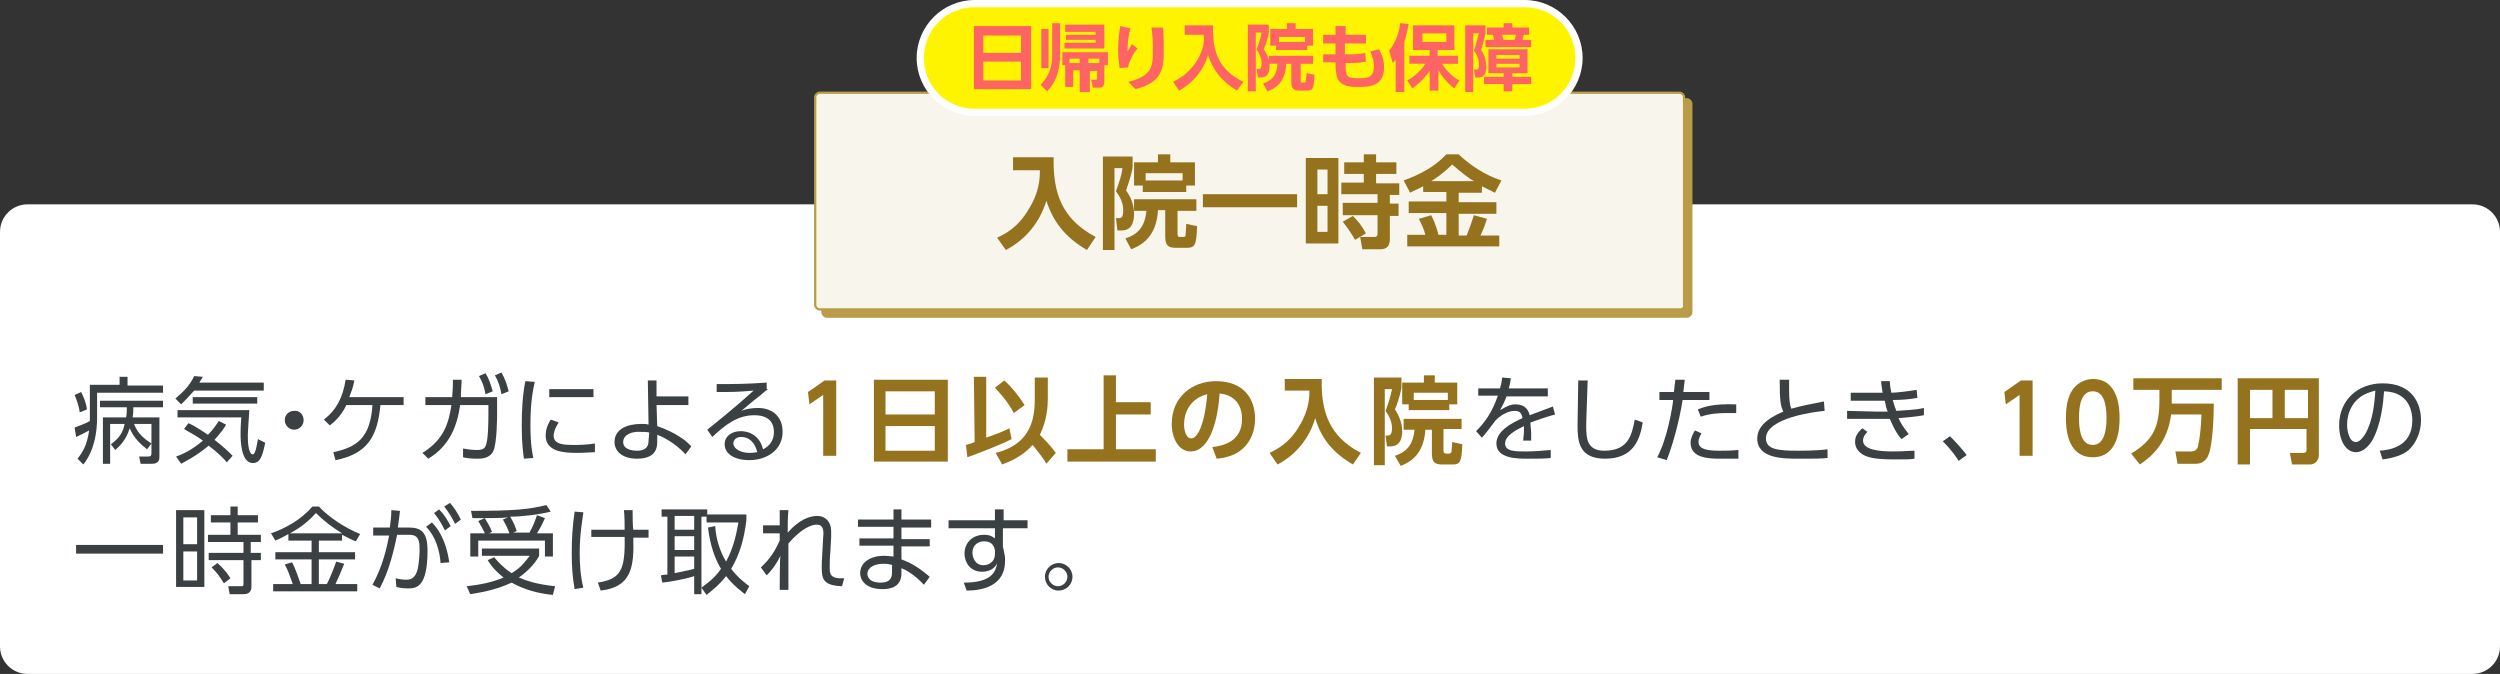 <?xml version="1.0" encoding="utf-8"?>
<!-- Generator: Adobe Illustrator 27.9.3, SVG Export Plug-In . SVG Version: 9.03 Build 53313)  -->
<svg version="1.1" xmlns="http://www.w3.org/2000/svg" xmlns:xlink="http://www.w3.org/1999/xlink" x="0px" y="0px"
	 viewBox="0 0 345 93" style="enable-background:new 0 0 345 93;" xml:space="preserve">
<rect x="0" y="0" width="345" height="93" fill="#333333" stroke="none"/>
<style type="text/css">
	.st0{fill:#FFFFFF;}
	.st1{fill:#B99C48;}
	.st2{fill:none;stroke:#B99C48;stroke-width:0.314;stroke-miterlimit:10;}
	.st3{fill:#F8F5ED;}
	.st4{fill:#95731E;}
	.st5{fill:#3B4043;}
	.st6{fill:#FFF400;}
	.st7{fill:#FF6464;}
</style>
<g id="レイヤー_1">
	<g id="bb">
	</g>
</g>
<g id="txt">
	<g>
		<g>
			<path class="st0" d="M0,89.2C0,91.3,1.7,93,3.8,93h337.4c2.1,0,3.8-1.7,3.8-3.8V32c0-2.1-1.7-3.8-3.8-3.8H3.8
				C1.7,28.2,0,29.9,0,32V89.2z"/>
		</g>
		<g>
			<g>
				<path class="st1" d="M233.4,43.1c0,0.3-0.3,0.6-0.6,0.6H114.1c-0.3,0-0.6-0.3-0.6-0.6V14.3c0-0.3,0.3-0.6,0.6-0.6h118.7
					c0.3,0,0.6,0.3,0.6,0.6V43.1z"/>
				<path class="st2" d="M233.4,43.1c0,0.3-0.3,0.6-0.6,0.6H114.1c-0.3,0-0.6-0.3-0.6-0.6V14.3c0-0.3,0.3-0.6,0.6-0.6h118.7
					c0.3,0,0.6,0.3,0.6,0.6V43.1z"/>
			</g>
			<g>
				<path class="st3" d="M232.5,42.1c0,0.3-0.3,0.6-0.6,0.6H113.1c-0.3,0-0.6-0.3-0.6-0.6V13.4c0-0.3,0.3-0.6,0.6-0.6h118.7
					c0.3,0,0.6,0.3,0.6,0.6V42.1z"/>
				<path class="st2" d="M232.5,42.1c0,0.3-0.3,0.6-0.6,0.6H113.1c-0.3,0-0.6-0.3-0.6-0.6V13.4c0-0.3,0.3-0.6,0.6-0.6h118.7
					c0.3,0,0.6,0.3,0.6,0.6V42.1z"/>
			</g>
		</g>
		<g>
			<g>
				<path class="st4" d="M139.9,21.7h5.5c-0.1,4.9,1.1,8.5,5.8,11l-1.2,1.8c-3.1-1.8-4.7-4-5.6-6.8c-0.9,3-2.9,5.4-5.6,6.8l-1.2-1.7
					c1.1-0.5,2.9-1.4,4.4-4c1.5-2.4,1.5-4.4,1.5-5.3h-3.7V21.7z"/>
				<path class="st4" d="M152.2,21.6h4.1v1.5c-0.2,1.3-0.8,2.8-0.9,3.2c0.7,0.9,1.1,2.1,1.1,3.2c0,1.1-0.3,2.3-1.7,2.3h-0.6
					l-0.2-1.7h0.4c0.3,0,0.6,0,0.6-1.1c0-1-0.4-1.8-1-2.6c0.5-1.4,0.8-2.3,0.9-3.2h-1.1v11.3h-1.6V21.6z M165.1,29.1h-2.6v3.2
					c0,0.3,0.1,0.4,0.3,0.4h0.5c0.2,0,0.3-0.1,0.3-0.2c0-0.2,0.1-1,0.1-1.6l1.5,0.3c-0.1,2.7-0.3,3-1.5,3h-1.4
					c-1.2,0-1.5-0.4-1.5-1.7v-3.5h-1c-0.2,3.8-2.4,4.9-3.7,5.4l-0.8-1.5c1.6-0.5,2.7-1.5,2.9-3.8h-1.7v-1.6h8.6V29.1z M157.6,25.6
					h-1.1v-3.2h3.3v-1.1h1.7v1.1h3.4v3.2h-1.2v0.9h-6V25.6z M163.2,24.9v-1h-5.1v1H163.2z"/>
				<path class="st4" d="M166,26.8H179v1.8H166V26.8z"/>
				<path class="st4" d="M184.7,21.8v11.8h-4.5V21.8H184.7z M183.2,23.4h-1.4v3.4h1.4V23.4z M183.2,28.4h-1.4V32h1.4V28.4z
					 M191.8,33c0,0.9-0.4,1.4-1.3,1.4H188l-0.3-1.7h2c0.2,0,0.4-0.1,0.4-0.4v-2.6h-4.8v-1.7h4.8v-1.2h-5v-1.6h3.1V24h-2.7v-1.6h2.7
					v-1.1h1.7v1.1h2.8V24h-2.8v1.3h3.2v1.6h-1.3v1.2h1.2v1.7h-1.2V33z M187,33.1c-0.6-1-0.9-1.5-1.7-2.5l1.4-0.8
					c0.7,0.7,1.2,1.3,1.8,2.4L187,33.1z"/>
				<path class="st4" d="M196.4,25.7c-0.7,0.4-1.3,0.6-1.8,0.9l-0.9-1.7c2.2-0.8,4.2-1.8,5.9-3.6h1.7c2.4,2.3,4.9,3.3,5.9,3.6
					l-0.9,1.7c-0.4-0.2-0.8-0.4-1.8-0.9v0.9h-3.2v1.3h5.2v1.6h-5.2v3h1.1c0.4-1,0.6-1.6,1-2.8l1.8,0.5c-0.2,0.6-0.4,1.3-0.9,2.3h2.6
					V34h-12.7v-1.6h2.5c-0.2-0.8-0.5-1.4-0.9-2.2l1.7-0.5c0.6,1.1,1,2.6,1,2.7h1.1v-3h-5.2v-1.6h5.2v-1.3h-3.2V25.7z M203.4,25
					c-0.7-0.4-1.5-1-3-2.3c-1.3,1.3-2.4,2-2.9,2.3H203.4z"/>
			</g>
		</g>
		<g>
			<g>
				<path class="st5" d="M12.4,53.1h4.1V52h1.1v1.2h4.9v1h-9.1v3.4c0,2.1-0.4,4.6-1.9,6.5l-0.8-0.8c0.7-0.9,1.3-1.8,1.6-3.9
					c-0.2,0.1-0.9,0.5-1.8,0.9L10.3,59c0.8-0.3,1.6-0.6,2.1-0.9c0-0.2,0-0.5,0-0.6V53.1z M11,56.9c-0.1-0.9-0.5-1.9-0.7-2.4l0.9-0.4
					c0.3,0.6,0.7,1.5,0.8,2.4L11,56.9z M22,57.5V63c0,0.3,0,1-1,1h-1.6l-0.2-1h1.1c0.4,0,0.6,0,0.6-0.5v-4h-2.4
					c0.3,0.8,0.8,1.7,2.4,2.7L20.3,62c-0.9-0.7-1.8-1.5-2.4-2.9c-0.3,0.9-0.7,1.9-2,3l-0.6-0.8c1.3-0.9,1.7-1.8,1.9-2.8h-2V64h-1
					v-6.4h3.2c0.1-0.5,0.1-1,0.1-1.4h-3.7v-0.9h8.7v0.9h-4.1c0,0.5,0,0.8-0.1,1.4H22z"/>
				<path class="st5" d="M36.4,52.9v1h-9.6c-0.7,0.8-1.3,1.4-1.8,1.9l-0.8-0.8c0.8-0.7,1.9-1.6,2.6-3.1L28,52
					c-0.2,0.3-0.3,0.5-0.5,0.8H36.4z M26,58.4c0.5,0.2,1.2,0.6,2.7,1.6c0.8-0.8,1.2-1.5,1.5-1.9l1,0.5c-0.2,0.4-0.7,1.1-1.6,2.1
					c1.2,0.9,2,1.7,2.5,2.2l-0.8,0.9c-0.4-0.5-1.2-1.3-2.5-2.3C27,63,25.5,63.7,25,64l-0.7-1c0.6-0.2,2.1-0.8,3.7-2.2
					c-1.1-0.8-2-1.2-2.6-1.6L26,58.4z M34.4,56.7c-0.1,1.7-0.2,2.9-0.2,3.3c0,0.6,0,2.7,0.7,2.7c0.4,0,0.6-1.7,0.7-2.1l1,0.5
					c-0.4,1.9-0.7,2.8-1.7,2.8c-1.7,0-1.7-3.3-1.7-4.1c0-1.3,0.1-1.9,0.1-2.2h-8.8v-1H34.4z M35.5,55.7h-8.9v-0.9h8.9V55.7z"/>
				<path class="st5" d="M41.9,58c0,0.7-0.6,1.3-1.3,1.3s-1.3-0.6-1.3-1.3c0-0.8,0.6-1.3,1.3-1.3C41.3,56.6,41.9,57.2,41.9,58z"/>
				<path class="st5" d="M46,62.4c3.3-0.7,5.1-2,5.4-6.5h-3.6c-0.8,1.7-2,2.6-2.3,2.8l-0.8-0.8c1.7-1.3,2.6-3,3-5.5l1.2,0.1
					c-0.2,1.1-0.4,1.5-0.7,2.3h7.5v1.1h-3.2c-0.4,4.1-1.6,6.7-6.2,7.6L46,62.4z"/>
				<path class="st5" d="M58.3,62.5c2.9-1.8,3.6-4,4-6.6h-3.6v-1.1h3.7c0.1-1.1,0.1-1.6,0.1-2.4l1.2,0c0,0.9-0.1,1.4-0.1,2.4h5V57
					c0,0.4,0,4-0.5,5.2c-0.5,1.1-1.7,1.1-2.2,1.1c-1.1,0-1.6-0.1-2-0.2l0-1.2c0.6,0.1,1.2,0.2,2,0.2c0.9,0,1.1-0.4,1.2-0.8
					c0.3-0.9,0.3-3.6,0.3-4.2v-1.2h-3.9c-0.4,2.8-1.4,5.6-4.4,7.4L58.3,62.5z M67,51.5c0.5,0.8,0.7,1.5,1,2.5l-1,0.4
					c-0.2-1.1-0.4-1.6-0.9-2.5L67,51.5z M69.2,51.4c0.5,0.9,0.7,1.5,1,2.6l-1,0.4c-0.2-1.1-0.4-1.7-0.9-2.6L69.2,51.4z"/>
				<path class="st5" d="M73.8,52.7c-0.2,0.9-0.6,2.6-0.6,5.9c0,2.9,0.3,4.1,0.4,4.6l-1.3,0.1c-0.1-0.8-0.3-2.1-0.3-4.5
					c0-2.1,0.1-4.2,0.5-6.2L73.8,52.7z M77.1,58.3c-0.6,0.9-0.7,1.6-0.7,1.8c0,1.2,1.3,1.3,2.7,1.3c0.7,0,1.8,0,3-0.2v1.2
					c-0.4,0-1.4,0.1-2.5,0.1c-1.9,0-4.3-0.2-4.3-2.4c0-0.7,0.2-1.4,0.7-2.2L77.1,58.3z M81.9,53.7v1.1h-6.1v-1.1H81.9z"/>
				<path class="st5" d="M90.7,58.8c2.6,0.9,4.1,2.1,4.7,2.8l-0.8,1.1c-0.8-0.9-2.3-2.1-3.9-2.7l0,0.9c0,0.8-0.1,2.4-2.8,2.4
					c-2.1,0-3.1-1.1-3.1-2.3c0-1.8,1.8-2.5,3.7-2.5c0.4,0,0.7,0,1,0.1l-0.1-6.1h1.2l0,2.2l4.4,0v1.2h-4.4L90.7,58.8z M89.6,59.7
					c-0.3-0.1-0.7-0.1-1.2-0.1C87.2,59.5,86,60,86,61c0,1.2,1.7,1.2,1.9,1.2c1.5,0,1.6-0.9,1.6-1.4L89.6,59.7z"/>
				<path class="st5" d="M106,53.7c-0.3,0.2-0.7,0.5-1,0.8c-1.7,1.3-1.8,1.5-2.7,2.2c0.5-0.2,1.3-0.4,2.3-0.4c1.9,0,3.4,1.1,3.4,3.3
					c0,2.5-2.2,3.9-4.6,3.9c-2.1,0-3.4-0.9-3.4-2.2c0-1.1,1-1.8,2.2-1.8c0.5,0,2.5,0.1,3.1,2.5c0.4-0.2,1.5-0.8,1.5-2.4
					c0-0.7-0.2-2.3-2.7-2.3c-2.3,0-4,1.3-5.8,3l-0.7-1c1-0.8,4-3.2,6.4-5.4c-2.2,0.2-3,0.2-5.1,0.2v-1.1c2.8,0,3.8,0,6.9-0.2V53.7z
					 M102.3,60.3c-0.8,0-1.1,0.5-1.1,0.9c0,0.6,0.8,1.3,2.3,1.3c0.5,0,0.8-0.1,1-0.1C104.2,61.1,103.4,60.3,102.3,60.3z"/>
				<path class="st4" d="M113.8,52.5h1.6v10.4h-1.8v-8.4l-1.9,1.3l-0.2-1.7L113.8,52.5z"/>
				<path class="st4" d="M130.8,52.4v11.3h-10.2V52.4H130.8z M122.2,57.2h6.8V54h-6.8V57.2z M122.2,58.8v3.4h6.8v-3.4H122.2z"/>
				<path class="st4" d="M133.3,61.4c0.3-0.1,0.5-0.1,1.2-0.4l-0.1-9l1.7,0l0,8.4c2.2-0.8,2.4-0.9,3.2-1.3l0.3,1.5
					c-1.3,0.7-4.7,2-6.1,2.5L133.3,61.4z M138.6,52.5c0.9,0.8,1.9,2,2.8,3.4l-1.5,1.1c-0.4-0.8-1.1-1.9-2.6-3.5L138.6,52.5z
					 M144.6,55c0,1-0.1,3-1.1,5c1.5,1.5,1.9,2.1,2.2,2.5l-1.3,1.5c-0.2-0.4-0.6-1-1.9-2.6c-1.6,1.8-3.5,2.4-4.2,2.7l-0.9-1.6
					c5.3-1.3,5.4-5.4,5.4-7.7l0-2.7l1.8,0L144.6,55z"/>
				<path class="st4" d="M154,51.8v3.7h4.8v1.7H154V62h5.5v1.7h-12.2V62h5V51.8H154z"/>
				<path class="st4" d="M167.3,61.7c1.6-0.2,4.1-0.8,4.1-3.9c0-2-1.1-3.3-3.1-3.5c-0.2,3.5-1.3,8-4,8c-1.7,0-2.6-1.9-2.6-3.8
					c0-3.7,2.8-5.9,6.1-5.9c3.9,0,5.4,2.5,5.4,5.2c0,1.5-0.5,3.1-1.8,4.2c-0.9,0.8-2.2,1.2-3.5,1.3L167.3,61.7z M163.4,58.6
					c0,0.6,0.2,1.9,1,1.9c0.7,0,1.8-1.4,2.2-6.1C164.6,54.9,163.4,56.5,163.4,58.6z"/>
				<path class="st4" d="M177.3,52.3h5.1c-0.1,4.5,1,7.9,5.4,10.2l-1.1,1.6c-2.9-1.7-4.4-3.7-5.2-6.4c-0.8,2.8-2.7,5.1-5.2,6.4
					l-1.1-1.6c1-0.5,2.7-1.3,4.1-3.7c1.4-2.3,1.4-4.1,1.4-4.9h-3.4V52.3z"/>
				<path class="st4" d="M189.6,52.1h3.8v1.4c-0.2,1.2-0.7,2.6-0.9,3c0.6,0.9,1,1.9,1,3c0,1-0.3,2.1-1.6,2.1h-0.5l-0.2-1.5h0.3
					c0.2,0,0.6,0,0.6-1c0-0.9-0.4-1.7-0.9-2.4c0.5-1.3,0.7-2.1,0.9-3h-1v10.5h-1.5V52.1z M201.6,59.2h-2.4v3c0,0.2,0.1,0.4,0.3,0.4
					h0.5c0.1,0,0.2-0.1,0.3-0.2c0-0.2,0.1-0.9,0.1-1.4l1.4,0.3c-0.1,2.5-0.3,2.8-1.4,2.8H199c-1.1,0-1.4-0.4-1.4-1.6v-3.2h-0.9
					c-0.2,3.5-2.2,4.5-3.4,5l-0.8-1.4c1.5-0.5,2.5-1.4,2.7-3.6h-1.5v-1.5h8V59.2z M194.6,55.8h-1.1v-3h3v-1h1.5v1h3.1v3h-1.1v0.8
					h-5.6V55.8z M199.8,55.2v-1h-4.7v1H199.8z"/>
				<path class="st5" d="M213.6,53.7v1h-5.7c-0.3,0.8-0.5,1.2-0.9,1.9c0.9-0.5,1.4-0.8,2.1-0.8c0.9,0,1.7,0.3,2,1.5
					c0.3-0.1,2.1-0.8,3.2-1.2l0.3,1.1c-1.1,0.3-2,0.6-3.4,1.1c0,0.5,0.1,1,0.1,1.5c0,0.2,0,0.6,0,1h-1.1c0-0.3,0.1-0.8,0.1-1.2
					c0-0.2,0-0.4,0-0.8c-1,0.5-2.6,1.3-2.6,2.4c0,1.1,1.4,1.1,2.9,1.1c1,0,2.3-0.1,3.4-0.2l0,1.1c-0.7,0.1-1.9,0.1-3.1,0.1
					c-1.5,0-4.4,0-4.4-2.1c0-1.8,2.3-2.9,3.6-3.5c-0.1-0.8-0.5-1-1.1-1c-0.7,0-1.7,0.4-2.6,1.3c-0.6,0.8-1.5,2-1.9,2.4l-0.8-0.9
					c1.1-1.1,2.2-2.5,3-4.9H204v-1h3c0.1-0.3,0.2-0.7,0.3-1.5l1.2,0.1c-0.1,0.5-0.1,0.8-0.3,1.4H213.6z"/>
				<path class="st5" d="M219.1,52.5c-0.1,3.5-0.2,5.1-0.2,6.3c0,1.7,0.1,3.4,2.5,3.4c3.4,0,3.8-2.3,4.2-4.3l1.1,0.4
					c-0.4,2.4-1.3,5-5.2,5c-3.6,0-3.8-2.4-3.8-4.6c0-1,0.1-5.3,0.1-6.2H219.1z"/>
				<path class="st5" d="M228.7,63.1c1.4-2.6,2.1-6.9,2.2-7.9H229v-1.1h2c0.1-0.9,0.1-1,0.2-1.7l1.3,0c-0.1,0.7-0.1,0.9-0.2,1.7h3.6
					v1.1h-3.7c-0.5,3.2-1.5,6.6-2.2,8.3L228.7,63.1z M234.8,59.8c-0.4,0.7-0.4,1-0.4,1.2c0,1.1,1.5,1.2,3,1.2c0.4,0,1.4,0,2.5-0.1
					l0,1.2c-0.3,0-2,0-2.4,0c-1.5,0-4.2,0-4.2-2.2c0-0.6,0.3-1.2,0.6-1.7L234.8,59.8z M239.6,57c-0.4,0-0.7,0-1.3,0
					c-1.3,0-2.4,0.1-3.6,0.5l-0.4-1c1-0.4,2.2-0.8,5.3-0.7V57z"/>
				<path class="st5" d="M251.8,56.7c-1.1,0.1-8.1,0.9-8.1,3.8c0,1.5,1.6,1.7,4.4,1.7c2.1,0,3.4-0.1,4.1-0.2l0,1.2
					c-0.8,0.1-2,0.1-3.9,0.1c-2.2,0-5.8,0-5.8-2.8c0-2.2,2.7-3.3,3.6-3.7c-0.4-0.8-0.5-1.6-0.5-4.4h1.3c0,0.4,0,0.7,0,1.4
					c0,1.4,0.1,2.1,0.3,2.6c1.4-0.4,2.5-0.6,4.5-1L251.8,56.7z"/>
				<path class="st5" d="M265.5,57.3c-1,0.2-2.4,0.3-3.5,0.4c0.2,0.5,0.6,1.2,1.4,2.2l-1,0.7c-0.8-0.9-1.3-2.1-1.6-2.8
					c-0.4,0-1.4,0-1.8,0l-4.1,0v-1.1l4,0.1c0.4,0,0.8,0,1.6,0c-0.2-0.5-0.3-0.9-0.4-1.5c-0.5,0-0.9,0-1.4,0l-3.3,0v-1.1l3.1,0
					c0.4,0,0.5,0,1.3,0c-0.1-0.8-0.2-1.1-0.2-1.6l1.2,0c0,0.6,0.1,1,0.2,1.6c0.5,0,2.4-0.2,3.5-0.4l0.1,1.1
					c-0.9,0.2-2.3,0.3-3.4,0.3c0.1,0.3,0.2,0.8,0.5,1.5c1.2-0.1,2.5-0.1,3.8-0.4L265.5,57.3z M257.7,59.6c-0.3,0.3-0.6,0.7-0.6,1.2
					c0,1.3,2.3,1.5,4.1,1.5c1.5,0,2.3-0.1,3-0.1l0,1.1c-0.6,0.1-1.1,0.1-2.6,0.1c-2.5,0-3.5-0.2-4.2-0.5c-0.9-0.4-1.4-1.1-1.4-1.9
					c0-0.5,0.1-1.1,1-1.9L257.7,59.6z"/>
				<path class="st5" d="M270.3,63.6c-0.9-1.4-1.7-2.2-2.2-2.7l1-0.7c0.8,0.8,1.8,1.9,2.3,2.6L270.3,63.6z"/>
				<path class="st4" d="M278.9,52.5h1.6v10.4h-1.8v-8.4l-1.9,1.3l-0.2-1.7L278.9,52.5z"/>
				<path class="st4" d="M285.1,57.7c0-1.8,0.3-3,0.9-3.9c0.7-1,1.8-1.5,2.8-1.5c3.7,0,3.7,4.4,3.7,5.4c0,1,0,5.4-3.7,5.4
					C285.1,63.1,285.1,58.7,285.1,57.7z M290.7,57.7c0-2.2-0.5-3.7-1.9-3.7c-1.5,0-1.9,1.7-1.9,3.7c0,2.2,0.5,3.7,1.9,3.7
					C290.2,61.4,290.7,59.8,290.7,57.7z"/>
				<path class="st4" d="M299.6,57.3c-0.5,3.7-2.5,5.6-4.3,6.8l-1.2-1.5c3.1-1.9,3.9-3.7,3.9-7.5v-1.3h-3.6v-1.6h12.2v1.6h-6.9v1.3
					c0,0.3,0,0.5,0,0.6h5.8c0,1.4-0.1,5.4-0.7,7c-0.1,0.3-0.5,1.3-1.8,1.3h-2.5l-0.3-1.7h2.2c0.3,0,0.7-0.1,0.9-0.6
					c0-0.1,0.4-1.4,0.5-4.5H299.6z"/>
				<path class="st4" d="M318.4,59.2h-7.9v4.9h-1.7V52.2h11.2v10.6c0,0.8-0.6,1.3-1.2,1.3h-2.5l-0.3-1.6h1.9c0.3,0,0.4-0.2,0.4-0.4
					V59.2z M310.5,57.7h3.1v-3.9h-3.1V57.7z M315.3,57.7h3.2v-3.9h-3.2V57.7z"/>
				<path class="st5" d="M328.4,62.2c1.3-0.1,4.5-0.5,4.5-4.2c0-1-0.3-3.9-3.9-4c-0.1,1.5-0.4,4.7-1.7,6.9c-0.8,1.2-1.6,1.5-2.2,1.5
					c-1.3,0-2.3-1.5-2.3-3.7c0-3.5,2.6-5.8,6-5.8c4.2,0,5.3,2.9,5.3,5.1c0,1.5-0.6,3.1-1.7,4.1c-0.8,0.7-2.1,1.1-3.6,1.3L328.4,62.2
					z M325.7,54.8c-1.2,0.9-1.8,2.3-1.8,3.8c0,0.9,0.3,2.4,1.2,2.4c0.5,0,0.9-0.5,1.3-1.1c1.1-1.9,1.3-4.5,1.4-6
					C327.1,54.1,326.4,54.3,325.7,54.8z"/>
				<path class="st5" d="M22.5,75.2v1.2h-12v-1.2H22.5z"/>
				<path class="st5" d="M28.2,70.4v10.6h-3.9V70.4H28.2z M27.2,71.4h-1.9v3.7h1.9V71.4z M27.2,76.1h-1.9v4h1.9V76.1z M34.7,80.9
					c0,0.3,0,1.1-1.1,1.1h-1.9l-0.2-1.1l1.8,0c0.2,0,0.3,0,0.3-0.3v-3.3h-4.8v-1h4.8v-1.5h-4.9v-1h3.1v-1.7h-2.7v-1h2.7v-1.2h1v1.2
					h2.8v1h-2.8v1.7h3.2v1h-1.4v1.5H36v1h-1.3V80.9z M30.9,80.5c-0.7-1.1-0.9-1.4-1.7-2.2l0.8-0.6c0.7,0.6,1.3,1.3,1.8,2.1
					L30.9,80.5z"/>
				<path class="st5" d="M47.3,74.6H44v1.6h5v1h-5v3.4h1.1c0.6-1.1,1.1-2.6,1.3-3.1l1.1,0.3c-0.4,1-0.9,2.2-1.2,2.8h3v1H37.7v-1h2.7
					c-0.4-1.1-0.6-1.8-1.1-2.7l1-0.3c0.5,0.9,0.9,2.2,1.2,3H43v-3.4h-5v-1h5v-1.6h-3.2v-0.9c-0.9,0.5-1.3,0.7-1.8,0.9l-0.6-1
					c2-0.7,4.2-1.9,5.7-3.7H44c1.3,1.4,3.5,2.9,5.7,3.8l-0.6,1c-0.6-0.2-1.1-0.5-1.9-0.9V74.6z M47.2,73.6c-1.3-0.8-2.5-1.7-3.6-2.8
					c-1.1,1.2-2.1,2-3.6,2.8H47.2z"/>
				<path class="st5" d="M51.4,80.7c1.4-2.5,2-5.2,2.3-6.8l-2.2,0v-1.1h2.3c0.1-0.9,0.2-1.4,0.2-2.4l1.2,0.1c-0.1,1-0.2,1.5-0.3,2.3
					h1.5c1.7,0,2.6,0.6,2.6,3.2c0,5.1-1.6,5.2-2.7,5.2c-0.7,0-1.2-0.1-1.6-0.2l-0.1-1.2c0.3,0.1,1,0.2,1.5,0.2
					c0.8,0,1.2-0.4,1.5-1.3c0.3-1.3,0.3-2.6,0.3-2.9c0-1.1-0.1-2-1.4-2l-1.7,0c-0.4,2-1.1,5-2.4,7.4L51.4,80.7z M60.8,77.7
					c-0.1-1.5-0.6-3.6-2-5l0.8-0.6c0.5,0.5,1.9,2,2.4,5.5L60.8,77.7z M60.6,70.3c0.7,0.7,1.1,1.4,1.6,2.3l-0.8,0.6
					c-0.5-1-0.8-1.5-1.5-2.4L60.6,70.3z M62.1,69.4c0.6,0.7,1,1.3,1.5,2.3l-0.8,0.6c-0.5-1-0.8-1.5-1.5-2.4L62.1,69.4z"/>
				<path class="st5" d="M76.3,82.1c-2-0.2-3.9-0.7-5.7-1.7c-2.3,1.1-4.6,1.4-5.7,1.6l-0.5-1.1c1.8-0.2,3.4-0.5,5.1-1.2
					c-1.3-1-1.9-1.9-2.2-2.4l0.9-0.4c0.5,0.6,1.2,1.4,2.4,2.2c1.4-0.8,2.1-1.9,2.5-2.4h-6.6v-1h7.9v1c-0.3,0.6-1.1,1.8-2.8,3
					c1,0.4,2.2,0.9,5,1.2L76.3,82.1z M73,73.6c0.6-1,0.9-1.9,1.1-2.5l1.1,0.4c-0.4,0.9-0.6,1.3-1.1,2.1h2.2v3.2h-1.1v-2.2H66v2.2
					h-1.1v-3.2h2c-0.1-0.3-0.5-1-0.9-1.7l0.9-0.4c-0.5,0-1.1,0-1.7,0l-0.2-1c5.9,0,8-0.2,10.4-0.8l0.6,0.9c-1.5,0.4-4,0.7-5.6,0.7
					c0.5,0.8,0.8,1.6,0.9,2l-0.5,0.2H73z M70.3,73.6c-0.2-0.6-0.5-1.2-0.9-1.9l0.7-0.3c-0.9,0.1-2.3,0.1-3.2,0.1
					c0.3,0.5,0.8,1.3,1,1.9l-0.4,0.2H70.3z"/>
				<path class="st5" d="M80.5,70.7c-0.1,0.9-0.5,2.9-0.5,5.6c0,1.5,0.1,3.2,0.5,4.8l-1.2,0.2c-0.3-1.6-0.4-3.2-0.4-4.9
					c0-2,0.1-3.8,0.4-5.8L80.5,70.7z M81.6,74.2v-1.1h4.6c0-0.6,0-2-0.1-2.7h1.2c0,0.4,0,2.3,0.1,2.7l2.1,0v1.1h-2.1
					c0.1,4-0.2,6.8-4.5,7.3l-0.4-1.1c3.1-0.5,3.8-1.6,3.7-6.3H81.6z"/>
				<path class="st5" d="M103,71v0.8c-0.3,2.5-0.9,4.7-2.1,6.7c1,1.3,2,2,2.5,2.4l-0.6,1.1c-0.6-0.5-1.6-1.2-2.6-2.5
					c-1,1.3-2.1,2.1-2.7,2.6l-0.7-1c0.8-0.6,1.8-1.3,2.7-2.6c-0.8-1.3-1.5-3.2-1.8-5.7l1-0.2c0.1,1.7,0.6,3.4,1.5,4.9
					c1.2-2.2,1.5-4.4,1.7-5.4h-4.4v-0.8h-0.7V82h-1v-2.5c-0.8,0.3-3.2,0.8-4.4,0.9l-0.2-1c0.4-0.1,0.6-0.1,0.9-0.1v-8h-0.8v-1h6.3
					V71H103z M95.8,71.2h-2.7v1.9h2.7V71.2z M95.8,74h-2.7v1.9h2.7V74z M93.1,79.1c1.8-0.4,2-0.4,2.7-0.6v-1.7h-2.7V79.1z"/>
				<path class="st5" d="M105,78.3c1.4-1.3,2-2.4,2.6-3.7c0-0.2,0-0.8,0-1l-2.3,0v-1.1l2.3,0c0-0.8,0-1,0-2.1h1.2
					c-0.1,1-0.1,2.3-0.1,3.1c1.6-1.8,3-2.3,4.1-2.3c1.1,0,1.9,0.8,1.9,2.1c0,0.2,0,0.6,0,0.8l-0.1,1.9c-0.1,1-0.1,1.8-0.1,2.2
					c0,1,0,1.7,2,1.6l-0.3,1.1c-2.6-0.1-2.8-1-2.8-2.6c0-0.4,0-0.9,0.1-2.4l0.1-1.8c0.1-0.9,0-1.7-0.9-1.7c-0.7,0-2.1,0.5-3.9,2.6
					c0,3.2,0,5.6,0,6.4h-1.2c0-0.7,0-4,0.1-4.7c-0.4,0.8-0.9,1.7-1.9,2.7L105,78.3z"/>
				<path class="st5" d="M128.5,71.8v1h-4.1v1.6h3.9v1h-3.9v1.8c1.4,0.5,2.5,1.2,3.9,2.4l-0.8,1.1c-1.3-1.4-2.4-2-3.1-2.3v0.7
					c0,1.9-1.5,2.2-2.6,2.2c-2.5,0-3.1-1.4-3.1-2.2c0-1.4,1.3-2.4,3.3-2.4c0.6,0,1,0.1,1.3,0.1v-1.5h-4.7v-1h4.7v-1.6h-4.9v-1h4.9
					v-1.4h1.1v1.4H128.5z M123.2,78c-0.3-0.1-0.6-0.2-1.3-0.2c-1.2,0-2.2,0.5-2.2,1.4c0,0.2,0.1,1.2,1.8,1.2c1.1,0,1.6-0.4,1.6-1.4
					V78z"/>
				<path class="st5" d="M141.8,71.8v1.1h-3.4v2.6c0.1,0.2,0.1,0.5,0.2,0.9c0.1,0.3,0.1,0.7,0.1,1c0,3.4-3,4.1-5.3,4.1l-0.4-1.1
					c3.5,0,4.4-1.2,4.6-2.7c-0.1,0.3-0.6,1.2-2.1,1.2c-1.6,0-2.4-1.3-2.4-2.5c0-1.5,1.1-2.6,2.7-2.6c0.9,0,1.2,0.3,1.5,0.5l0-1.4
					h-6.4v-1.1h6.4l0-1.5h1.2v1.5H141.8z M137.3,75.9c-0.1-0.4-0.3-1.2-1.5-1.2c-0.7,0-1.6,0.4-1.6,1.6c0,0.5,0.3,1.7,1.5,1.7
					c0.9,0,1.6-0.6,1.6-1.5V75.9z"/>
				<path class="st5" d="M148,79.6c0,1.1-0.9,1.9-1.9,1.9c-1.1,0-1.9-0.9-1.9-1.9c0-1.1,0.9-1.9,1.9-1.9
					C147.1,77.7,148,78.5,148,79.6z M144.7,79.6c0,0.7,0.6,1.3,1.3,1.3c0.7,0,1.3-0.6,1.3-1.3c0-0.7-0.6-1.3-1.3-1.3
					C145.3,78.3,144.7,78.9,144.7,79.6z"/>
			</g>
		</g>
		<g>
			<path class="st6" d="M134.6,15.5c-4.1,0-7.5-3.4-7.5-7.5s3.4-7.5,7.5-7.5h75.9c4.1,0,7.5,3.4,7.5,7.5s-3.4,7.5-7.5,7.5H134.6z"/>
			<path class="st0" d="M210.4,1c3.9,0,7,3.1,7,7s-3.1,7-7,7h-75.9c-3.9,0-7-3.1-7-7s3.1-7,7-7H210.4 M210.4,0h-75.9
				c-4.4,0-8,3.6-8,8s3.6,8,8,8h75.9c4.4,0,8-3.6,8-8S214.8,0,210.4,0L210.4,0z"/>
		</g>
		<g>
			<g>
				<path class="st7" d="M142.3,3.6v8.7h-7.9V3.6H142.3z M135.7,7.3h5.2V4.9h-5.2V7.3z M135.7,8.5v2.6h5.2V8.5H135.7z"/>
				<path class="st7" d="M145.2,3.2h1.1v4.5c0,1-0.2,1.9-0.4,2.6c-0.4,1.2-1,1.9-1.4,2.3l-0.9-0.9c1.5-1.5,1.6-3.1,1.6-4.1V3.2z
					 M143.7,4h1v5.4h-1V4z M147,9h-0.4V7.2h6.3V9h-0.5v2.3c0,0.3-0.1,0.8-0.6,0.8h-1l-0.2-1.1h0.6c0.2,0,0.2-0.1,0.2-0.2v-1h-1v2.9
					H149V9.7h-0.9V12H147V9z M152.4,3.4v3.3h-5.5V5.9h4.3V5.5h-4.1V4.8h4.1V4.4H147V3.4H152.4z M149,8.7V8.1h-1.4v0.6H149z
					 M150.2,8.7h1.5V8.1h-1.5V8.7z"/>
				<path class="st7" d="M156,3.9c-0.2,0.7-0.4,1.7-0.4,3.2c0.4-0.6,0.4-0.7,0.6-1l0.8,0.6c-0.4,0.4-0.7,0.9-0.9,1.4
					c-0.3,0.6-0.4,0.9-0.4,1.2l-1.2,0.1c0-0.4-0.2-1.2-0.2-2.4c0-1.7,0.2-2.8,0.3-3.4L156,3.9z M160.5,3.8c0.1,1.1,0.1,2.3,0.1,3.4
					c0,2.3-0.3,4.2-3.9,5.1l-1-1c3.3-0.8,3.4-2.2,3.4-4.2c0-1.2,0-1.8-0.2-3.3H160.5z"/>
				<path class="st7" d="M163.5,3.5h3.9c-0.1,3.5,0.7,6.1,4.2,7.8l-0.9,1.2c-2.2-1.3-3.3-2.9-4-4.9c-0.6,2.1-2.1,3.9-4,4.9l-0.8-1.2
					c0.7-0.4,2-1,3.2-2.8c1.1-1.7,1.1-3.1,1-3.7h-2.6V3.5z"/>
				<path class="st7" d="M172.2,3.4h2.9v1.1c-0.1,0.9-0.6,2-0.7,2.3c0.5,0.7,0.8,1.5,0.8,2.3c0,0.8-0.2,1.6-1.2,1.6h-0.4l-0.2-1.2
					h0.3c0.2,0,0.4,0,0.4-0.8c0-0.7-0.3-1.3-0.7-1.9c0.4-1,0.6-1.6,0.7-2.3h-0.8v8.1h-1.1V3.4z M181.4,8.8h-1.9v2.3
					c0,0.2,0,0.3,0.2,0.3h0.3c0.1,0,0.2-0.1,0.2-0.2c0-0.1,0.1-0.7,0.1-1.1l1.1,0.2c-0.1,2-0.2,2.2-1.1,2.2h-1
					c-0.8,0-1.1-0.3-1.1-1.2V8.8h-0.7c-0.1,2.7-1.7,3.5-2.6,3.8l-0.6-1.1c1.1-0.3,1.9-1,2-2.7h-1.2V7.7h6.1V8.8z M176.1,6.3h-0.8V4
					h2.3V3.2h1.2V4h2.4v2.3h-0.8v0.6h-4.3V6.3z M180.1,5.8V5.1h-3.6v0.7H180.1z"/>
				<path class="st7" d="M188.5,4.8v1.2h-2.9l0,1.5h0.6c1.3,0,1.8-0.1,2.2-0.2l0.1,1.2c-0.5,0.1-1.1,0.2-2.2,0.2h-0.6
					c0,1.8,0,2.1,1.8,2.1c1,0,2.1,0,2.1-1.6c0-0.8-0.2-1.4-0.5-2.1l1.2-0.3c0.4,0.7,0.7,1.5,0.7,2.5c0,2.7-2.2,2.7-3.6,2.7
					c-1.4,0-2.3-0.2-2.8-1.1c-0.2-0.5-0.3-1.2-0.3-2.3h-1.7V7.5h1.7l0-1.5h-1.7V4.8h1.7l0-1.2l1.4,0l0,1.2H188.5z"/>
				<path class="st7" d="M192.7,8.1c-0.2,0.3-0.3,0.4-0.5,0.6L191.7,7c1.2-1.5,1.5-3.3,1.5-3.8l1.2,0.1c-0.1,0.4-0.2,1.3-0.6,2.5
					v6.9h-1.2V8.1z M194.2,11.1c0.5-0.3,1.6-0.9,2.5-2.3h-2.2V7.7h2.8V6.9H195V3.5h5.7v3.4h-2.3v0.8h2.8v1.1h-2.2
					c0.8,1.2,1.6,1.9,2.4,2.3l-0.7,1.1c-0.4-0.3-1.4-1.1-2.2-2.5v2.8h-1.2V9.8c-1.1,1.5-2,2.1-2.4,2.4L194.2,11.1z M196.3,4.6v1.2
					h3.3V4.6H196.3z"/>
				<path class="st7" d="M202.1,3.5h2.9v1.1c-0.2,1-0.3,1.3-0.6,2.3c0.5,0.7,0.7,1.5,0.7,2.4c0,0.5-0.1,1.4-1.1,1.4h-0.4l-0.2-1.1
					h0.2c0.3,0,0.5,0,0.5-0.6c0-0.7-0.2-1.4-0.7-2c0.3-0.8,0.6-2.2,0.7-2.4h-0.8v8.1h-1.1V3.5z M210.8,6.8v3.3h-2.1v0.5h2.6v1h-2.6
					v1h-1.2v-1h-2.7v-1h2.7v-0.5h-2.1V6.8H210.8z M206.2,5.5c0-0.2-0.1-0.4-0.2-0.7h-0.8v-1h2.3V3.2h1.2v0.6h2.3v1h-0.7
					c-0.1,0.2-0.1,0.5-0.2,0.7h1.2v1h-6.3v-1H206.2z M206.5,7.6v0.5h3.2V7.6H206.5z M206.5,8.8v0.5h3.2V8.8H206.5z M209,5.5
					c0.1-0.2,0.1-0.4,0.2-0.7h-1.9c0,0.1,0.1,0.4,0.2,0.7H209z"/>
			</g>
		</g>
	</g>
</g>
</svg>
